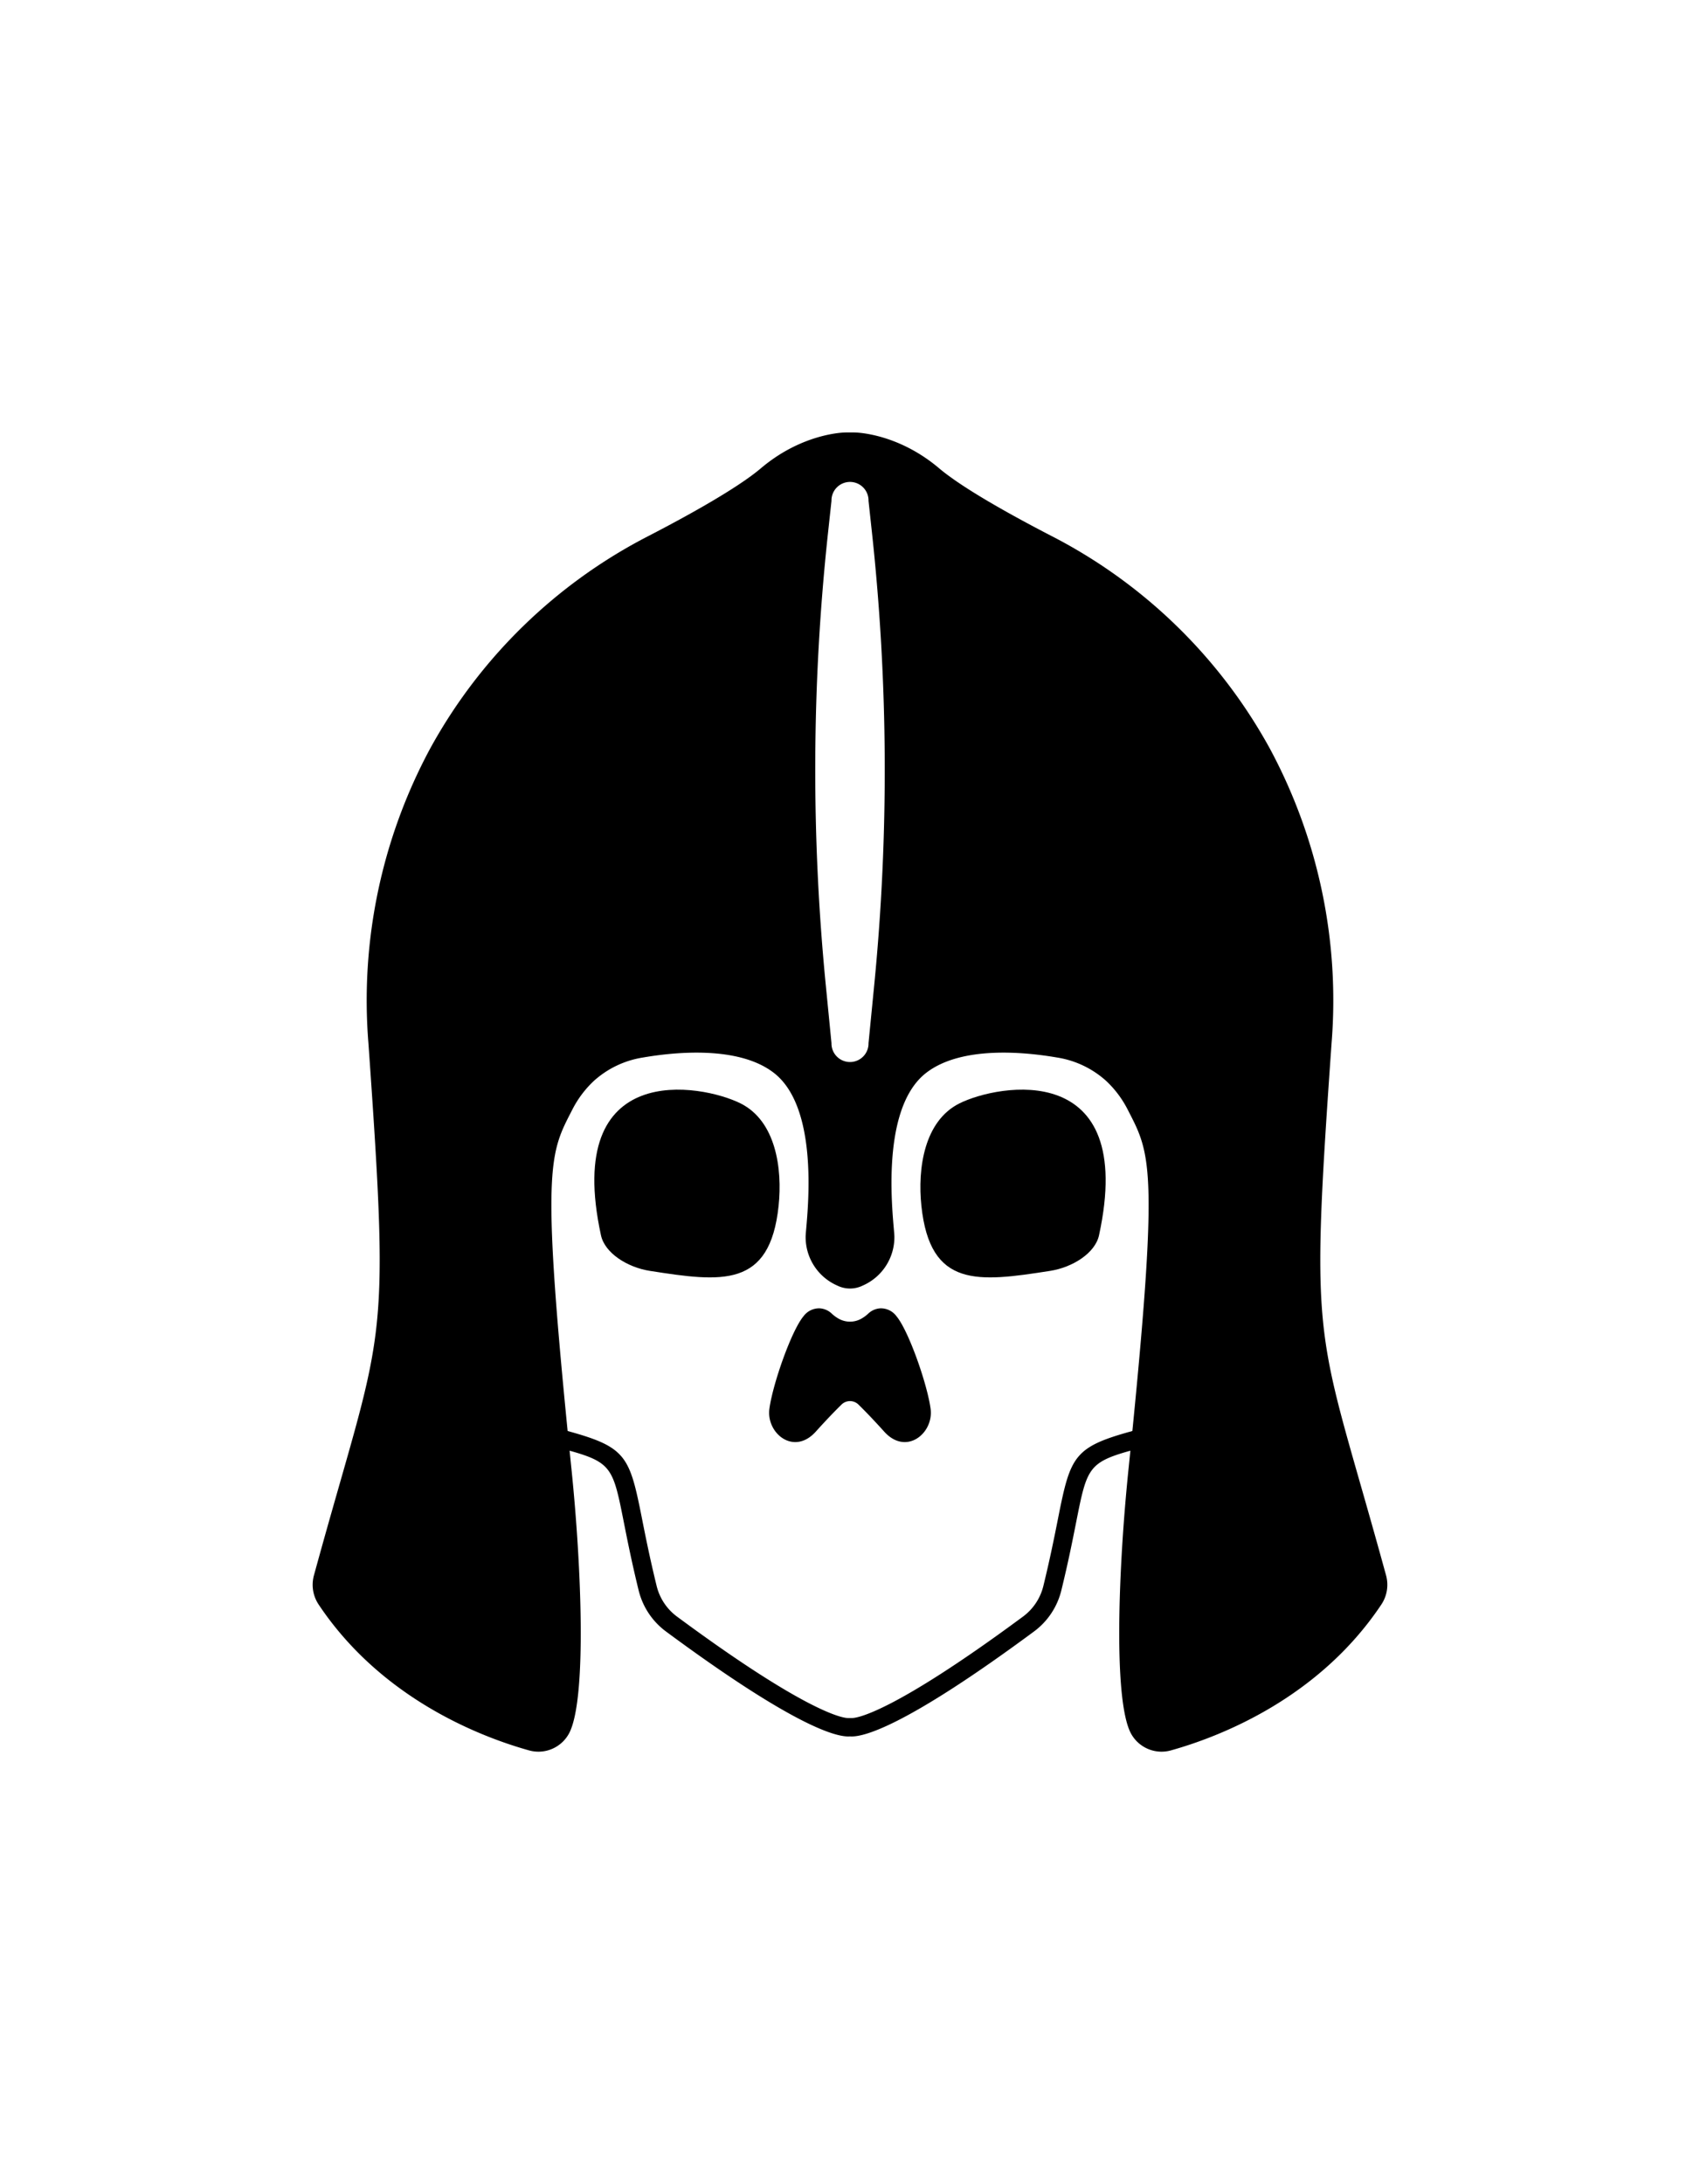 <svg xmlns="http://www.w3.org/2000/svg" viewBox="0 0 275.341 353.67"><g id="Capa_12" data-name="Capa 12"><path d="M155.389,178.673c-5.697,2.848-6.797,10.521-6.154,16.609,1.408,13.33,9.162,12.333,20.851,10.507,3.646-.57,7.292-2.877,7.917-5.761C184.215,171.408,161.704,175.515,155.389,178.673Z"/><path d="M145.203,213.141a3.14,3.14,0,0,0-2.608-1.286,3.082,3.082,0,0,0-1.987.87,5.628,5.628,0,0,1-1.05.776,3.749,3.749,0,0,1-3.776,0,5.628,5.628,0,0,1-1.05-.776,3.082,3.082,0,0,0-1.987-.87,3.14,3.14,0,0,0-2.608,1.286c-1.978,2.374-4.995,11.028-5.522,14.984-.528,3.956,3.956,7.648,7.516,3.692,1.82-2.022,3.227-3.459,4.167-4.38a1.958,1.958,0,0,1,2.743,0c.94.921,2.347,2.358,4.167,4.38,3.56,3.956,8.044.264,7.516-3.692C150.198,224.169,147.181,215.515,145.203,213.141Z"/><path d="M224.494,255.095c-11.249-41.062-12.449-34.684-8.827-86.166a86.037,86.037,0,0,0-9.977-47.681,84.215,84.215,0,0,0-35.537-34.535c-6.268-3.247-14.216-7.641-18.047-10.883-6.857-5.802-13.714-5.802-13.714-5.802h-1.444s-6.857,0-13.714,5.802c-3.831,3.242-11.779,7.636-18.047,10.883a84.215,84.215,0,0,0-35.537,34.535,86.037,86.037,0,0,0-9.977,47.681c3.622,51.483,2.422,45.105-8.827,86.166a5.764,5.764,0,0,0,.755,4.71c10.231,15.349,26.399,21.482,34.077,23.628a5.634,5.634,0,0,0,6.573-2.912c2.798-5.724,1.901-27.078.32-42.506-.109-1.061-.213-2.092-.316-3.109,6.862,1.911,7.071,2.949,8.785,11.595.575,2.905,1.282,6.466,2.405,11.054a11.748,11.748,0,0,0,4.429,6.633c21.169,15.652,27.81,17.147,29.795,16.981,1.986.166,8.627-1.329,29.795-16.981a11.748,11.748,0,0,0,4.429-6.633c1.123-4.587,1.83-8.149,2.405-11.054,1.715-8.646,1.924-9.683,8.785-11.595-.103,1.017-.207,2.048-.316,3.109-1.582,15.429-2.478,36.782.32,42.506a5.634,5.634,0,0,0,6.573,2.912c7.678-2.146,23.846-8.279,34.077-23.628A5.764,5.764,0,0,0,224.494,255.095ZM134.11,86.282l.561-5.19a3,3,0,1,1,5.999,0l.561,5.19a357.203,357.203,0,0,1,.359,73.264l-.92,9.37a3,3,0,1,1-5.999,0l-.92-9.37A357.203,357.203,0,0,1,134.11,86.282Zm49.295,145.436c-9.521,2.617-10.037,4.058-12.046,14.199-.563,2.837-1.264,6.369-2.378,10.924a8.741,8.741,0,0,1-3.298,4.934c-21.409,15.83-27.005,16.407-27.618,16.419h-.788c-.613-.012-6.209-.59-27.618-16.419a8.741,8.741,0,0,1-3.298-4.934c-1.114-4.555-1.814-8.086-2.378-10.924-2.01-10.141-2.526-11.582-12.046-14.199-4.29-43.2-2.824-45.061.768-52.055a16.784,16.784,0,0,1,3.482-4.636,15.426,15.426,0,0,1,7.982-3.792c5.32-.913,15.504-1.899,21.173,2.494,7.912,6.132,5.143,24.725,5.143,26.506a8.554,8.554,0,0,0,5.101,7.922,4.686,4.686,0,0,0,4.173,0,8.554,8.554,0,0,0,5.101-7.922c0-1.78-2.769-20.374,5.143-26.506,5.669-4.393,15.853-3.407,21.173-2.494a15.426,15.426,0,0,1,7.982,3.792,16.784,16.784,0,0,1,3.482,4.636C186.228,186.657,187.695,188.518,183.405,231.718Z"/><path d="M119.951,178.673c-6.315-3.157-28.826-7.265-22.615,21.355.626,2.884,4.272,5.191,7.917,5.761,11.689,1.827,19.444,2.823,20.851-10.507C126.749,189.194,125.648,181.521,119.951,178.673Z"/></g></svg>